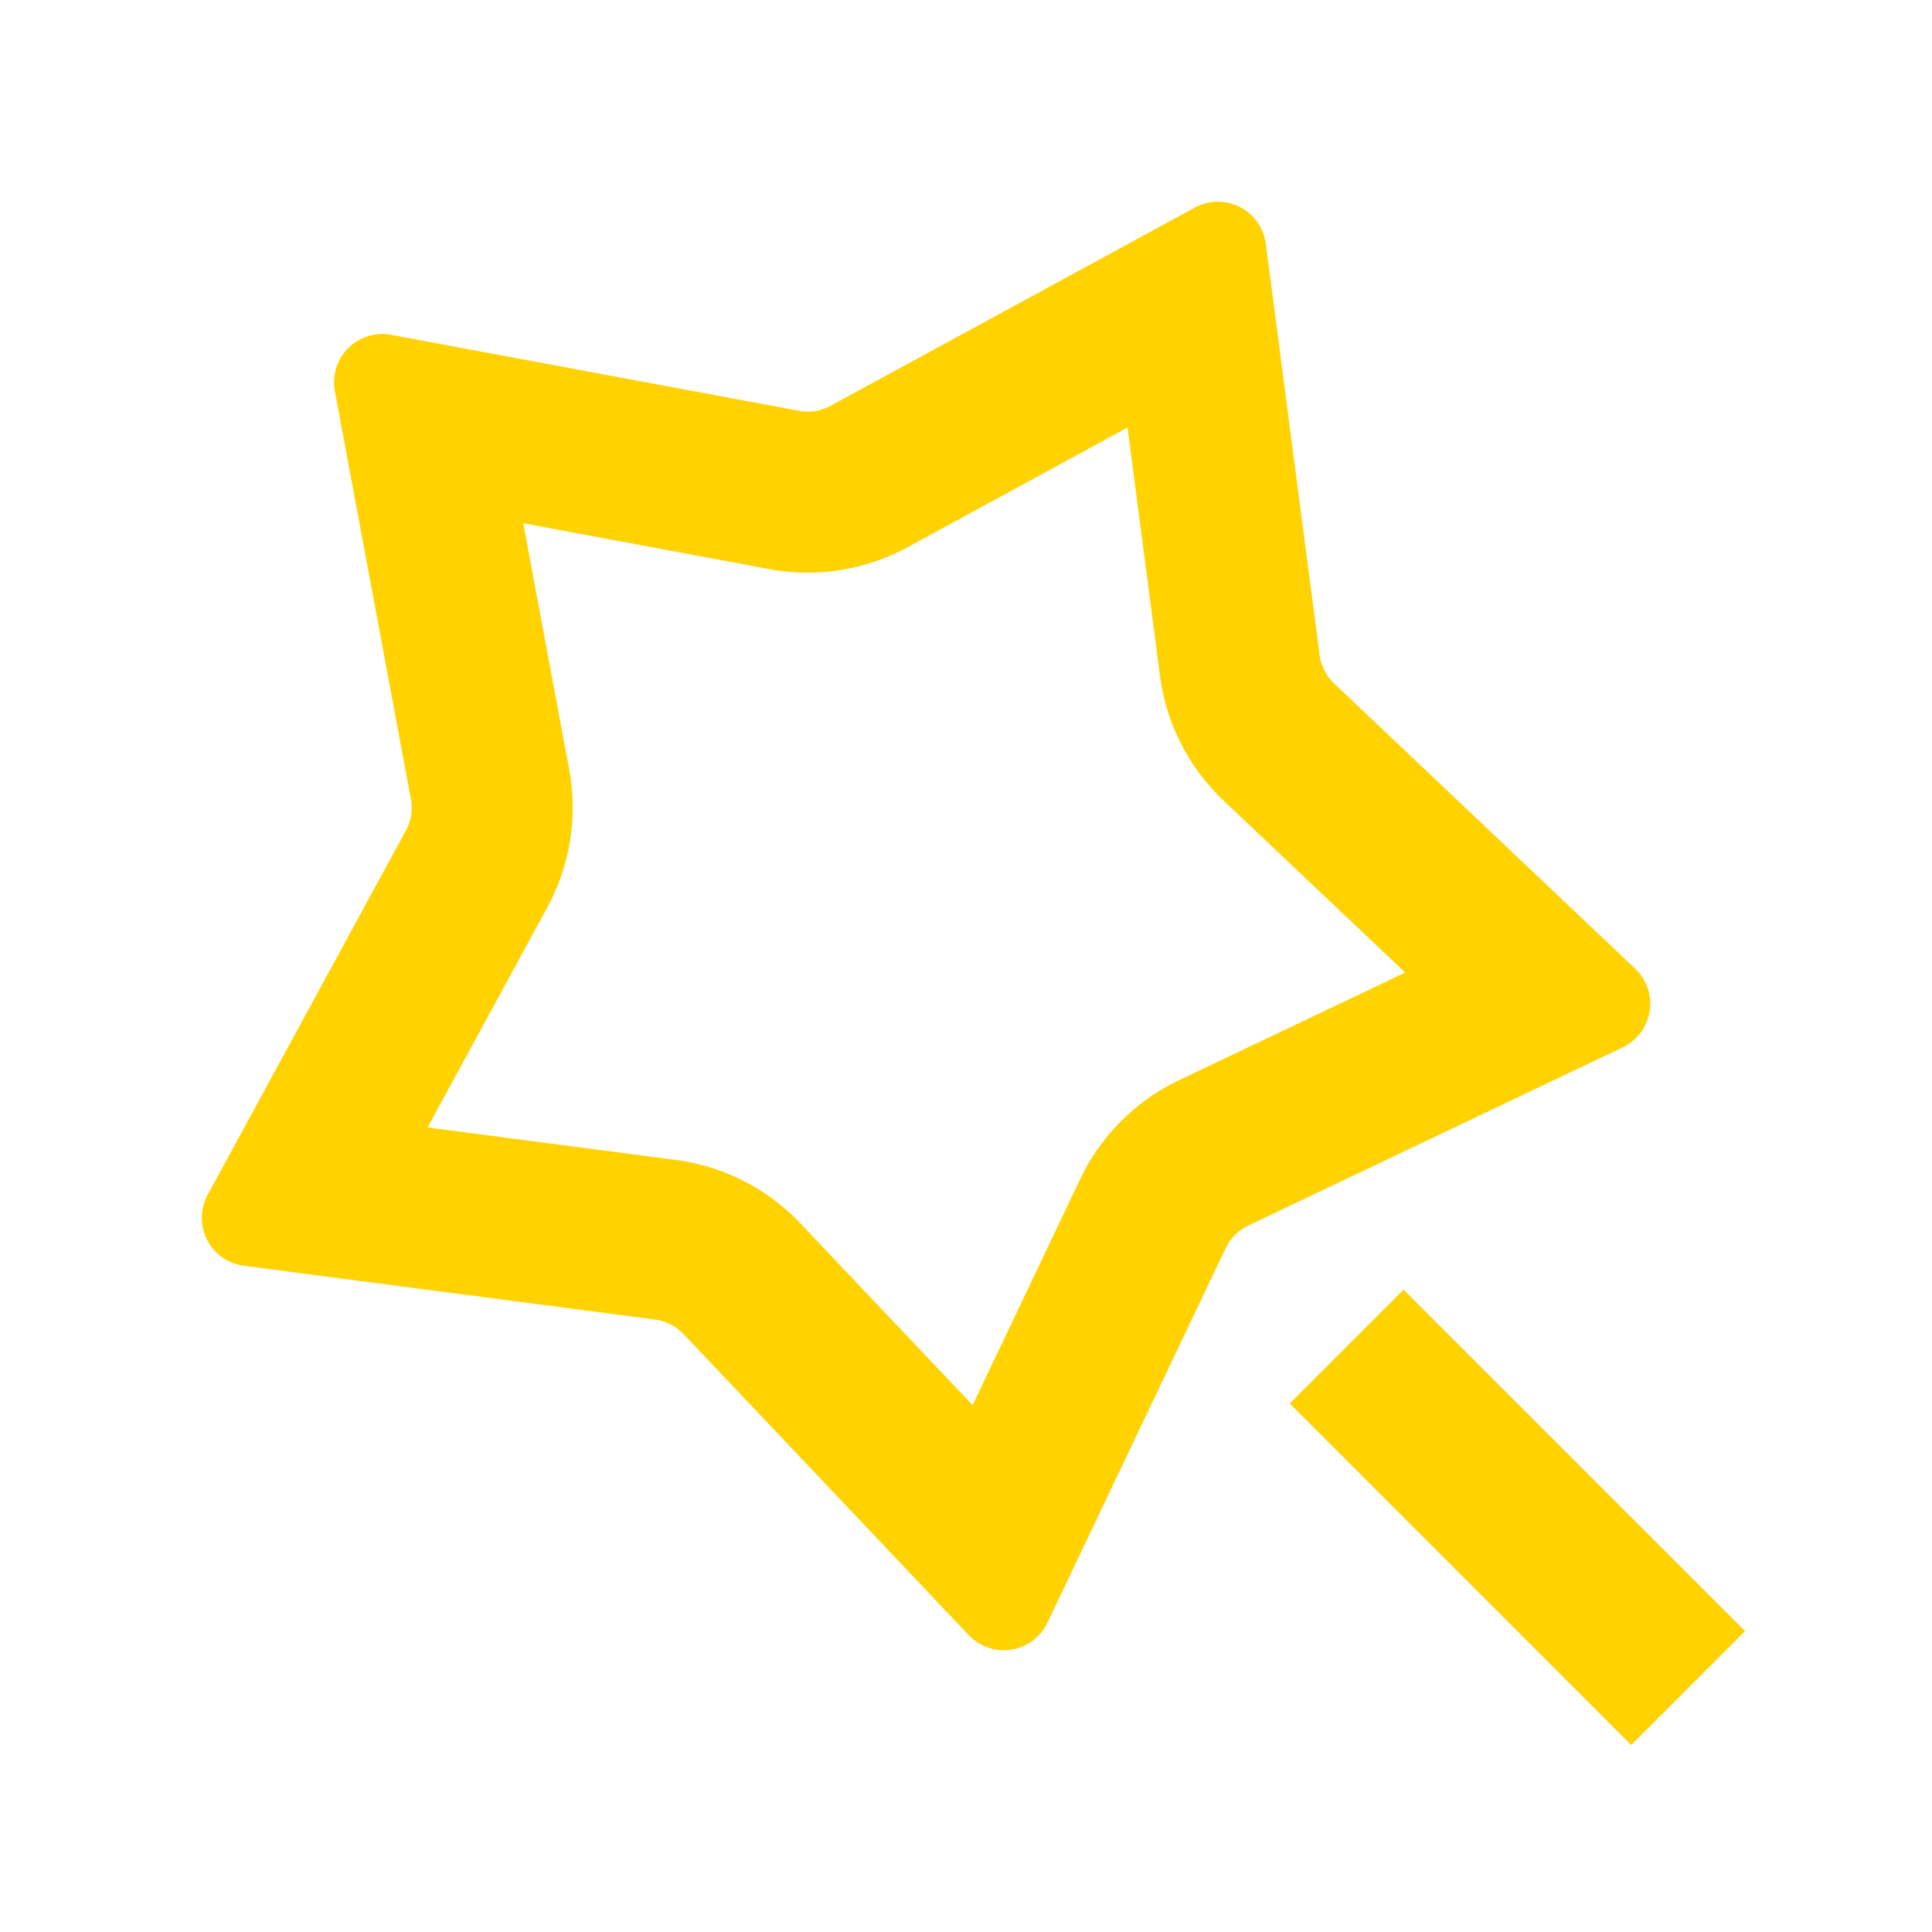 <svg width="48" height="48" viewBox="0 0 48 48" fill="none" xmlns="http://www.w3.org/2000/svg">
                <g clip-path="url(#jy6fldasja)">
                    <path d="M30.399 19.889a5.2 5.2 0 0 1-1.58-3.102l-.806-6.166-5.46 2.972a5.2 5.2 0 0 1-3.44.546L13 12.999l1.14 6.112a5.2 5.2 0 0 1-.546 3.44l-2.972 5.46 6.166.806a5.2 5.2 0 0 1 3.1 1.58l4.276 4.514 2.672-5.614a5.2 5.2 0 0 1 2.46-2.462l5.616-2.672-4.514-4.274zm.05 11.126-4.426 9.3a1.2 1.2 0 0 1-1.954.31l-7.084-7.478a1.2 1.2 0 0 0-.714-.364L6.057 31.447a1.2 1.2 0 0 1-.898-1.762l4.924-9.048a1.2 1.2 0 0 0 .124-.792L8.32 9.719a1.2 1.2 0 0 1 1.4-1.4l10.126 1.886c.27.05.55.007.792-.124l9.048-4.924a1.2 1.2 0 0 1 1.762.9l1.336 10.212a1.2 1.2 0 0 0 .364.714l7.478 7.084a1.2 1.2 0 0 1-.31 1.954l-9.3 4.426a1.2 1.2 0 0 0-.568.568zm1.594 3.854 2.828-2.828 8.486 8.484-2.83 2.83-8.484-8.486z" fill="#FFD200"></path>
                </g>
                <defs>
                    <clipPath id="jy6fldasja">
                        <path fill="#fff" d="M0 0h48v48H0z"></path>
                    </clipPath>
                </defs>
            </svg>
